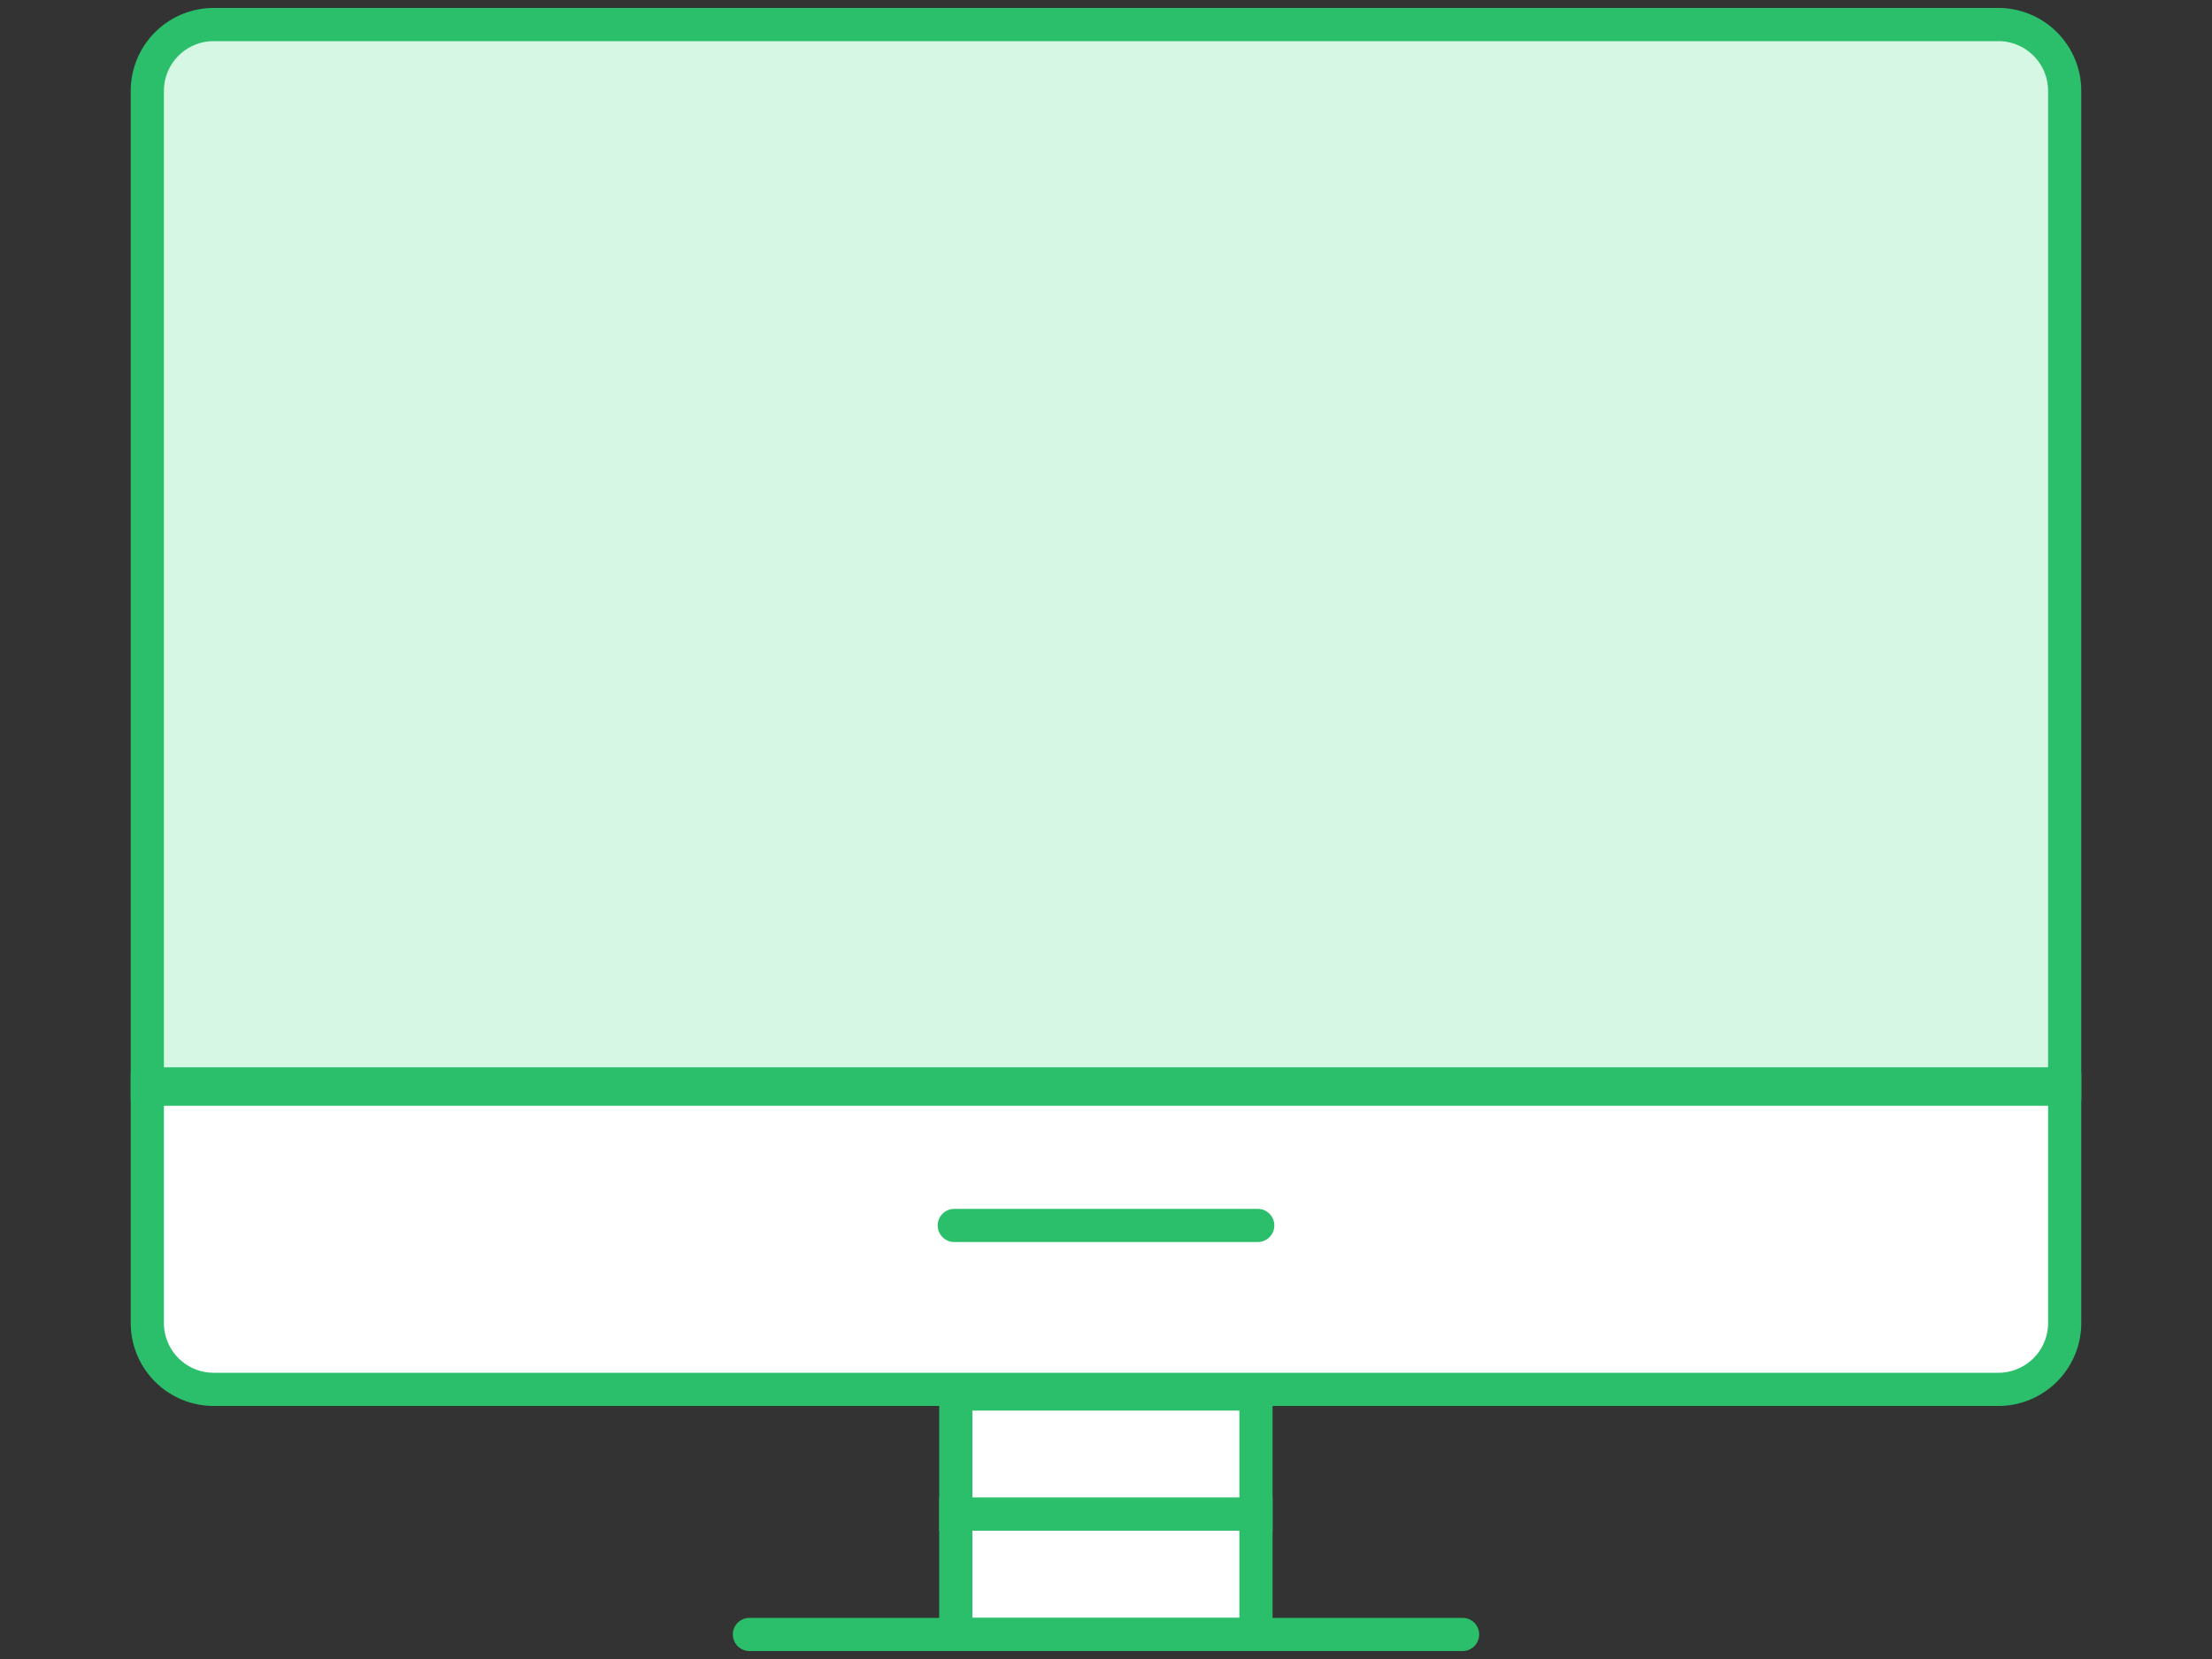 <svg xmlns="http://www.w3.org/2000/svg" viewBox="0 0 100 75"><rect x="0" y="0" width="100" height="75" fill="#333333" stroke="none"/><defs><style>.cls-1{fill:#d5f7e3;}.cls-1,.cls-2,.cls-3{stroke:#2bbf6b;stroke-miterlimit:10;stroke-width:1.5px;}.cls-2{fill:#fff;}.cls-3{fill:none;stroke-linecap:round;}</style></defs><g id="レイヤー_4" data-name="レイヤー 4"><path class="cls-1" d="M9.66,1.11H90.34a3,3,0,0,1,3,3V49a0,0,0,0,1,0,0H6.66a0,0,0,0,1,0,0V4.11a3,3,0,0,1,3-3Z"/><path class="cls-2" d="M9.66,49.25H90.34a3,3,0,0,1,3,3V62.82a0,0,0,0,1,0,0H6.66a0,0,0,0,1,0,0V52.25A3,3,0,0,1,9.66,49.25Z" transform="translate(100 112.06) rotate(180)"/><rect class="cls-2" x="43.21" y="63.02" width="13.57" height="5.44"/><rect class="cls-2" x="43.21" y="68.45" width="13.57" height="5.44"/><line class="cls-3" x1="66.12" y1="73.89" x2="33.88" y2="73.89"/><line class="cls-3" x1="43.14" y1="55.4" x2="56.86" y2="55.4"/></g></svg>
